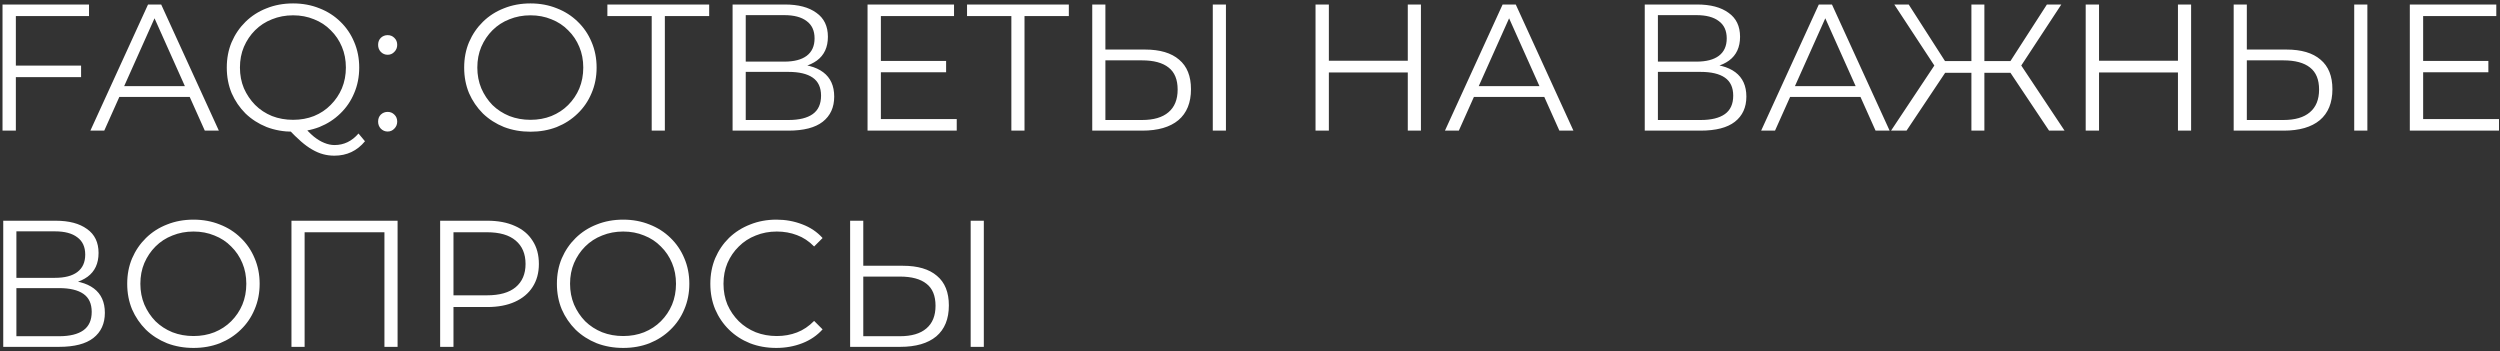 <?xml version="1.0" encoding="UTF-8"?> <svg xmlns="http://www.w3.org/2000/svg" width="555" height="78" viewBox="0 0 555 78" fill="none"><rect x="0" y="0" width="555" height="78" fill="#333333" stroke="none"/><path d="M3.2 14.56H18V17.12H3.2V14.56ZM3.52 29H0.56V1H19.76V3.56H3.52V29ZM20.064 29L32.864 1H35.784L48.584 29H45.464L33.704 2.72H34.904L23.144 29H20.064ZM25.104 21.52L25.984 19.12H42.264L43.144 21.52H25.104ZM65.066 29.24C62.959 29.24 60.999 28.893 59.186 28.2C57.399 27.48 55.839 26.48 54.506 25.2C53.199 23.893 52.172 22.387 51.426 20.68C50.706 18.947 50.346 17.053 50.346 15C50.346 12.947 50.706 11.067 51.426 9.36C52.172 7.627 53.199 6.12 54.506 4.84C55.839 3.533 57.399 2.533 59.186 1.84C60.972 1.12 62.932 0.76 65.066 0.76C67.172 0.76 69.119 1.12 70.906 1.84C72.692 2.533 74.239 3.52 75.546 4.8C76.879 6.08 77.906 7.587 78.626 9.32C79.372 11.053 79.746 12.947 79.746 15C79.746 17.053 79.372 18.947 78.626 20.68C77.906 22.413 76.879 23.92 75.546 25.2C74.239 26.48 72.692 27.48 70.906 28.2C69.119 28.893 67.172 29.24 65.066 29.24ZM74.226 34.56C73.372 34.56 72.546 34.453 71.746 34.24C70.946 34.027 70.132 33.68 69.306 33.2C68.506 32.747 67.679 32.147 66.826 31.4C65.972 30.653 65.039 29.747 64.026 28.68L67.266 27.88C68.092 28.867 68.892 29.68 69.666 30.32C70.466 30.96 71.239 31.427 71.986 31.72C72.759 32.04 73.519 32.2 74.266 32.2C76.346 32.2 78.119 31.347 79.586 29.64L81.026 31.36C79.266 33.493 76.999 34.56 74.226 34.56ZM65.066 26.6C66.746 26.6 68.292 26.32 69.706 25.76C71.146 25.173 72.386 24.347 73.426 23.28C74.492 22.213 75.319 20.987 75.906 19.6C76.492 18.187 76.786 16.653 76.786 15C76.786 13.32 76.492 11.787 75.906 10.4C75.319 8.987 74.492 7.76 73.426 6.72C72.386 5.653 71.146 4.84 69.706 4.28C68.292 3.693 66.746 3.4 65.066 3.4C63.386 3.4 61.826 3.693 60.386 4.28C58.946 4.84 57.692 5.653 56.626 6.72C55.586 7.76 54.759 8.987 54.146 10.4C53.559 11.787 53.266 13.32 53.266 15C53.266 16.653 53.559 18.187 54.146 19.6C54.759 20.987 55.586 22.213 56.626 23.28C57.692 24.347 58.946 25.173 60.386 25.76C61.826 26.32 63.386 26.6 65.066 26.6ZM86.06 12.16C85.474 12.16 84.967 11.947 84.54 11.52C84.14 11.093 83.94 10.573 83.94 9.96C83.94 9.32 84.14 8.8 84.54 8.4C84.967 8 85.474 7.8 86.06 7.8C86.647 7.8 87.14 8 87.54 8.4C87.967 8.8 88.18 9.32 88.18 9.96C88.18 10.573 87.967 11.093 87.54 11.52C87.14 11.947 86.647 12.16 86.06 12.16ZM86.06 29.2C85.474 29.2 84.967 28.987 84.54 28.56C84.14 28.133 83.94 27.613 83.94 27C83.94 26.36 84.14 25.84 84.54 25.44C84.967 25.04 85.474 24.84 86.06 24.84C86.647 24.84 87.14 25.04 87.54 25.44C87.967 25.84 88.18 26.36 88.18 27C88.18 27.613 87.967 28.133 87.54 28.56C87.14 28.987 86.647 29.2 86.06 29.2ZM117.766 29.24C115.659 29.24 113.699 28.893 111.886 28.2C110.099 27.48 108.539 26.48 107.206 25.2C105.899 23.893 104.872 22.387 104.126 20.68C103.406 18.947 103.046 17.053 103.046 15C103.046 12.947 103.406 11.067 104.126 9.36C104.872 7.627 105.899 6.12 107.206 4.84C108.539 3.533 110.099 2.533 111.886 1.84C113.672 1.12 115.632 0.76 117.766 0.76C119.872 0.76 121.819 1.12 123.606 1.84C125.392 2.533 126.939 3.52 128.246 4.8C129.579 6.08 130.606 7.587 131.326 9.32C132.072 11.053 132.446 12.947 132.446 15C132.446 17.053 132.072 18.947 131.326 20.68C130.606 22.413 129.579 23.92 128.246 25.2C126.939 26.48 125.392 27.48 123.606 28.2C121.819 28.893 119.872 29.24 117.766 29.24ZM117.766 26.6C119.446 26.6 120.992 26.32 122.406 25.76C123.846 25.173 125.086 24.36 126.126 23.32C127.192 22.253 128.019 21.027 128.606 19.64C129.192 18.227 129.486 16.68 129.486 15C129.486 13.32 129.192 11.787 128.606 10.4C128.019 8.987 127.192 7.76 126.126 6.72C125.086 5.653 123.846 4.84 122.406 4.28C120.992 3.693 119.446 3.4 117.766 3.4C116.086 3.4 114.526 3.693 113.086 4.28C111.646 4.84 110.392 5.653 109.326 6.72C108.286 7.76 107.459 8.987 106.846 10.4C106.259 11.787 105.966 13.32 105.966 15C105.966 16.653 106.259 18.187 106.846 19.6C107.459 21.013 108.286 22.253 109.326 23.32C110.392 24.36 111.646 25.173 113.086 25.76C114.526 26.32 116.086 26.6 117.766 26.6ZM144.678 29V2.76L145.478 3.56H134.838V1H157.438V3.56H146.838L147.598 2.76V29H144.678ZM162.634 29V1H174.274C177.234 1 179.554 1.613 181.234 2.84C182.941 4.04 183.794 5.813 183.794 8.16C183.794 10.48 182.981 12.24 181.354 13.44C179.727 14.613 177.594 15.2 174.954 15.2L175.634 14.2C178.754 14.2 181.127 14.813 182.754 16.04C184.381 17.267 185.194 19.067 185.194 21.44C185.194 23.84 184.341 25.707 182.634 27.04C180.954 28.347 178.421 29 175.034 29H162.634ZM165.554 26.64H175.034C177.407 26.64 179.207 26.2 180.434 25.32C181.661 24.44 182.274 23.08 182.274 21.24C182.274 19.427 181.661 18.093 180.434 17.24C179.207 16.387 177.407 15.96 175.034 15.96H165.554V26.64ZM165.554 13.68H174.114C176.274 13.68 177.927 13.253 179.074 12.4C180.247 11.52 180.834 10.227 180.834 8.52C180.834 6.813 180.247 5.533 179.074 4.68C177.927 3.8 176.274 3.36 174.114 3.36H165.554V13.68ZM195.235 13.52H210.035V16.04H195.235V13.52ZM195.555 26.44H212.395V29H192.595V1H211.795V3.56H195.555V26.44ZM224.522 29V2.76L225.322 3.56H214.682V1H237.282V3.56H226.682L227.442 2.76V29H224.522ZM254.198 11C257.504 11 260.024 11.747 261.758 13.24C263.518 14.707 264.398 16.893 264.398 19.8C264.398 22.813 263.464 25.107 261.598 26.68C259.731 28.227 257.064 29 253.598 29H242.478V1H245.398V11H254.198ZM253.518 26.64C256.104 26.64 258.064 26.067 259.398 24.92C260.758 23.773 261.438 22.093 261.438 19.88C261.438 17.667 260.771 16.04 259.438 15C258.104 13.933 256.131 13.4 253.518 13.4H245.398V26.64H253.518ZM269.238 29V1H272.158V29H269.238ZM312.528 1H315.448V29H312.528V1ZM295.008 29H292.048V1H295.008V29ZM312.808 16.08H294.688V13.48H312.808V16.08ZM320.78 29L333.58 1H336.5L349.3 29H346.18L334.42 2.72H335.62L323.86 29H320.78ZM325.82 21.52L326.7 19.12H342.98L343.86 21.52H325.82ZM365.134 29V1H376.774C379.734 1 382.054 1.613 383.734 2.84C385.441 4.04 386.294 5.813 386.294 8.16C386.294 10.48 385.481 12.24 383.854 13.44C382.227 14.613 380.094 15.2 377.454 15.2L378.134 14.2C381.254 14.2 383.627 14.813 385.254 16.04C386.881 17.267 387.694 19.067 387.694 21.44C387.694 23.84 386.841 25.707 385.134 27.04C383.454 28.347 380.921 29 377.534 29H365.134ZM368.054 26.64H377.534C379.907 26.64 381.707 26.2 382.934 25.32C384.161 24.44 384.774 23.08 384.774 21.24C384.774 19.427 384.161 18.093 382.934 17.24C381.707 16.387 379.907 15.96 377.534 15.96H368.054V26.64ZM368.054 13.68H376.614C378.774 13.68 380.427 13.253 381.574 12.4C382.747 11.52 383.334 10.227 383.334 8.52C383.334 6.813 382.747 5.533 381.574 4.68C380.427 3.8 378.774 3.36 376.614 3.36H368.054V13.68ZM390.975 29L403.775 1H406.695L419.495 29H416.375L404.615 2.72H405.815L394.055 29H390.975ZM396.015 21.52L396.895 19.12H413.175L414.055 21.52H396.015ZM454.892 29L445.572 15.04L448.092 13.6L458.332 29H454.892ZM439.612 16.16V13.56H447.612V16.16H439.612ZM448.212 15.32L445.492 14.84L454.412 1H457.612L448.212 15.32ZM423.252 29H419.812L430.052 13.6L432.572 15.04L423.252 29ZM440.532 29H437.652V1H440.532V29ZM438.532 16.16H430.532V13.56H438.532V16.16ZM429.932 15.32L420.532 1H423.732L432.612 14.84L429.932 15.32ZM483.505 1H486.425V29H483.505V1ZM465.985 29H463.025V1H465.985V29ZM483.785 16.08H465.665V13.48H483.785V16.08ZM507.596 11C510.903 11 513.423 11.747 515.156 13.24C516.916 14.707 517.796 16.893 517.796 19.8C517.796 22.813 516.863 25.107 514.996 26.68C513.13 28.227 510.463 29 506.996 29H495.876V1H498.796V11H507.596ZM506.916 26.64C509.503 26.64 511.463 26.067 512.796 24.92C514.156 23.773 514.836 22.093 514.836 19.88C514.836 17.667 514.17 16.04 512.836 15C511.503 13.933 509.53 13.4 506.916 13.4H498.796V26.64H506.916ZM522.636 29V1H525.556V29H522.636ZM537.618 13.52H552.418V16.04H537.618V13.52ZM537.938 26.44H554.778V29H534.978V1H554.178V3.56H537.938V26.44ZM0.72 77V49H12.36C15.32 49 17.64 49.613 19.32 50.84C21.027 52.04 21.88 53.813 21.88 56.16C21.88 58.48 21.067 60.24 19.44 61.44C17.813 62.613 15.68 63.2 13.04 63.2L13.72 62.2C16.84 62.2 19.213 62.813 20.84 64.04C22.467 65.267 23.28 67.067 23.28 69.44C23.28 71.84 22.427 73.707 20.72 75.04C19.04 76.347 16.507 77 13.12 77H0.72ZM3.64 74.64H13.12C15.493 74.64 17.293 74.2 18.52 73.32C19.747 72.44 20.36 71.08 20.36 69.24C20.36 67.427 19.747 66.093 18.52 65.24C17.293 64.387 15.493 63.96 13.12 63.96H3.64V74.64ZM3.64 61.68H12.2C14.36 61.68 16.013 61.253 17.16 60.4C18.333 59.52 18.92 58.227 18.92 56.52C18.92 54.813 18.333 53.533 17.16 52.68C16.013 51.8 14.36 51.36 12.2 51.36H3.64V61.68ZM42.961 77.24C40.854 77.24 38.894 76.893 37.081 76.2C35.294 75.48 33.734 74.48 32.401 73.2C31.094 71.893 30.068 70.387 29.321 68.68C28.601 66.947 28.241 65.053 28.241 63C28.241 60.947 28.601 59.067 29.321 57.36C30.068 55.627 31.094 54.12 32.401 52.84C33.734 51.533 35.294 50.533 37.081 49.84C38.868 49.12 40.828 48.76 42.961 48.76C45.068 48.76 47.014 49.12 48.801 49.84C50.588 50.533 52.134 51.52 53.441 52.8C54.774 54.08 55.801 55.587 56.521 57.32C57.268 59.053 57.641 60.947 57.641 63C57.641 65.053 57.268 66.947 56.521 68.68C55.801 70.413 54.774 71.92 53.441 73.2C52.134 74.48 50.588 75.48 48.801 76.2C47.014 76.893 45.068 77.24 42.961 77.24ZM42.961 74.6C44.641 74.6 46.188 74.32 47.601 73.76C49.041 73.173 50.281 72.36 51.321 71.32C52.388 70.253 53.214 69.027 53.801 67.64C54.388 66.227 54.681 64.68 54.681 63C54.681 61.32 54.388 59.787 53.801 58.4C53.214 56.987 52.388 55.76 51.321 54.72C50.281 53.653 49.041 52.84 47.601 52.28C46.188 51.693 44.641 51.4 42.961 51.4C41.281 51.4 39.721 51.693 38.281 52.28C36.841 52.84 35.588 53.653 34.521 54.72C33.481 55.76 32.654 56.987 32.041 58.4C31.454 59.787 31.161 61.32 31.161 63C31.161 64.653 31.454 66.187 32.041 67.6C32.654 69.013 33.481 70.253 34.521 71.32C35.588 72.36 36.841 73.173 38.281 73.76C39.721 74.32 41.281 74.6 42.961 74.6ZM64.704 77V49H88.264V77H85.344V50.76L86.104 51.56H66.864L67.624 50.76V77H64.704ZM97.712 77V49H108.192C110.566 49 112.606 49.387 114.312 50.16C116.019 50.907 117.326 52 118.232 53.44C119.166 54.853 119.632 56.573 119.632 58.6C119.632 60.573 119.166 62.28 118.232 63.72C117.326 65.133 116.019 66.227 114.312 67C112.606 67.773 110.566 68.16 108.192 68.16H99.352L100.672 66.76V77H97.712ZM100.672 67L99.352 65.56H108.112C110.912 65.56 113.032 64.96 114.472 63.76C115.939 62.533 116.672 60.813 116.672 58.6C116.672 56.36 115.939 54.627 114.472 53.4C113.032 52.173 110.912 51.56 108.112 51.56H99.352L100.672 50.16V67ZM138.352 77.24C136.245 77.24 134.285 76.893 132.472 76.2C130.685 75.48 129.125 74.48 127.792 73.2C126.485 71.893 125.458 70.387 124.712 68.68C123.992 66.947 123.632 65.053 123.632 63C123.632 60.947 123.992 59.067 124.712 57.36C125.458 55.627 126.485 54.12 127.792 52.84C129.125 51.533 130.685 50.533 132.472 49.84C134.258 49.12 136.218 48.76 138.352 48.76C140.458 48.76 142.405 49.12 144.192 49.84C145.978 50.533 147.525 51.52 148.832 52.8C150.165 54.08 151.192 55.587 151.912 57.32C152.658 59.053 153.032 60.947 153.032 63C153.032 65.053 152.658 66.947 151.912 68.68C151.192 70.413 150.165 71.92 148.832 73.2C147.525 74.48 145.978 75.48 144.192 76.2C142.405 76.893 140.458 77.24 138.352 77.24ZM138.352 74.6C140.032 74.6 141.578 74.32 142.992 73.76C144.432 73.173 145.672 72.36 146.712 71.32C147.778 70.253 148.605 69.027 149.192 67.64C149.778 66.227 150.072 64.68 150.072 63C150.072 61.32 149.778 59.787 149.192 58.4C148.605 56.987 147.778 55.76 146.712 54.72C145.672 53.653 144.432 52.84 142.992 52.28C141.578 51.693 140.032 51.4 138.352 51.4C136.672 51.4 135.112 51.693 133.672 52.28C132.232 52.84 130.978 53.653 129.912 54.72C128.872 55.76 128.045 56.987 127.432 58.4C126.845 59.787 126.552 61.32 126.552 63C126.552 64.653 126.845 66.187 127.432 67.6C128.045 69.013 128.872 70.253 129.912 71.32C130.978 72.36 132.232 73.173 133.672 73.76C135.112 74.32 136.672 74.6 138.352 74.6ZM172.335 77.24C170.228 77.24 168.282 76.893 166.495 76.2C164.708 75.48 163.162 74.48 161.855 73.2C160.548 71.92 159.522 70.413 158.775 68.68C158.055 66.947 157.695 65.053 157.695 63C157.695 60.947 158.055 59.053 158.775 57.32C159.522 55.587 160.548 54.08 161.855 52.8C163.188 51.52 164.748 50.533 166.535 49.84C168.322 49.12 170.268 48.76 172.375 48.76C174.402 48.76 176.308 49.107 178.095 49.8C179.882 50.467 181.388 51.48 182.615 52.84L180.735 54.72C179.588 53.547 178.322 52.707 176.935 52.2C175.548 51.667 174.055 51.4 172.455 51.4C170.775 51.4 169.215 51.693 167.775 52.28C166.335 52.84 165.082 53.653 164.015 54.72C162.948 55.76 162.108 56.987 161.495 58.4C160.908 59.787 160.615 61.32 160.615 63C160.615 64.68 160.908 66.227 161.495 67.64C162.108 69.027 162.948 70.253 164.015 71.32C165.082 72.36 166.335 73.173 167.775 73.76C169.215 74.32 170.775 74.6 172.455 74.6C174.055 74.6 175.548 74.333 176.935 73.8C178.322 73.267 179.588 72.413 180.735 71.24L182.615 73.12C181.388 74.48 179.882 75.507 178.095 76.2C176.308 76.893 174.388 77.24 172.335 77.24ZM200.448 59C203.754 59 206.274 59.747 208.008 61.24C209.768 62.707 210.648 64.893 210.648 67.8C210.648 70.813 209.714 73.107 207.848 74.68C205.981 76.227 203.314 77 199.848 77H188.728V49H191.648V59H200.448ZM199.768 74.64C202.354 74.64 204.314 74.067 205.648 72.92C207.008 71.773 207.688 70.093 207.688 67.88C207.688 65.667 207.021 64.04 205.688 63C204.354 61.933 202.381 61.4 199.768 61.4H191.648V74.64H199.768ZM215.488 77V49H218.408V77H215.488Z" fill="white"></path></svg> 